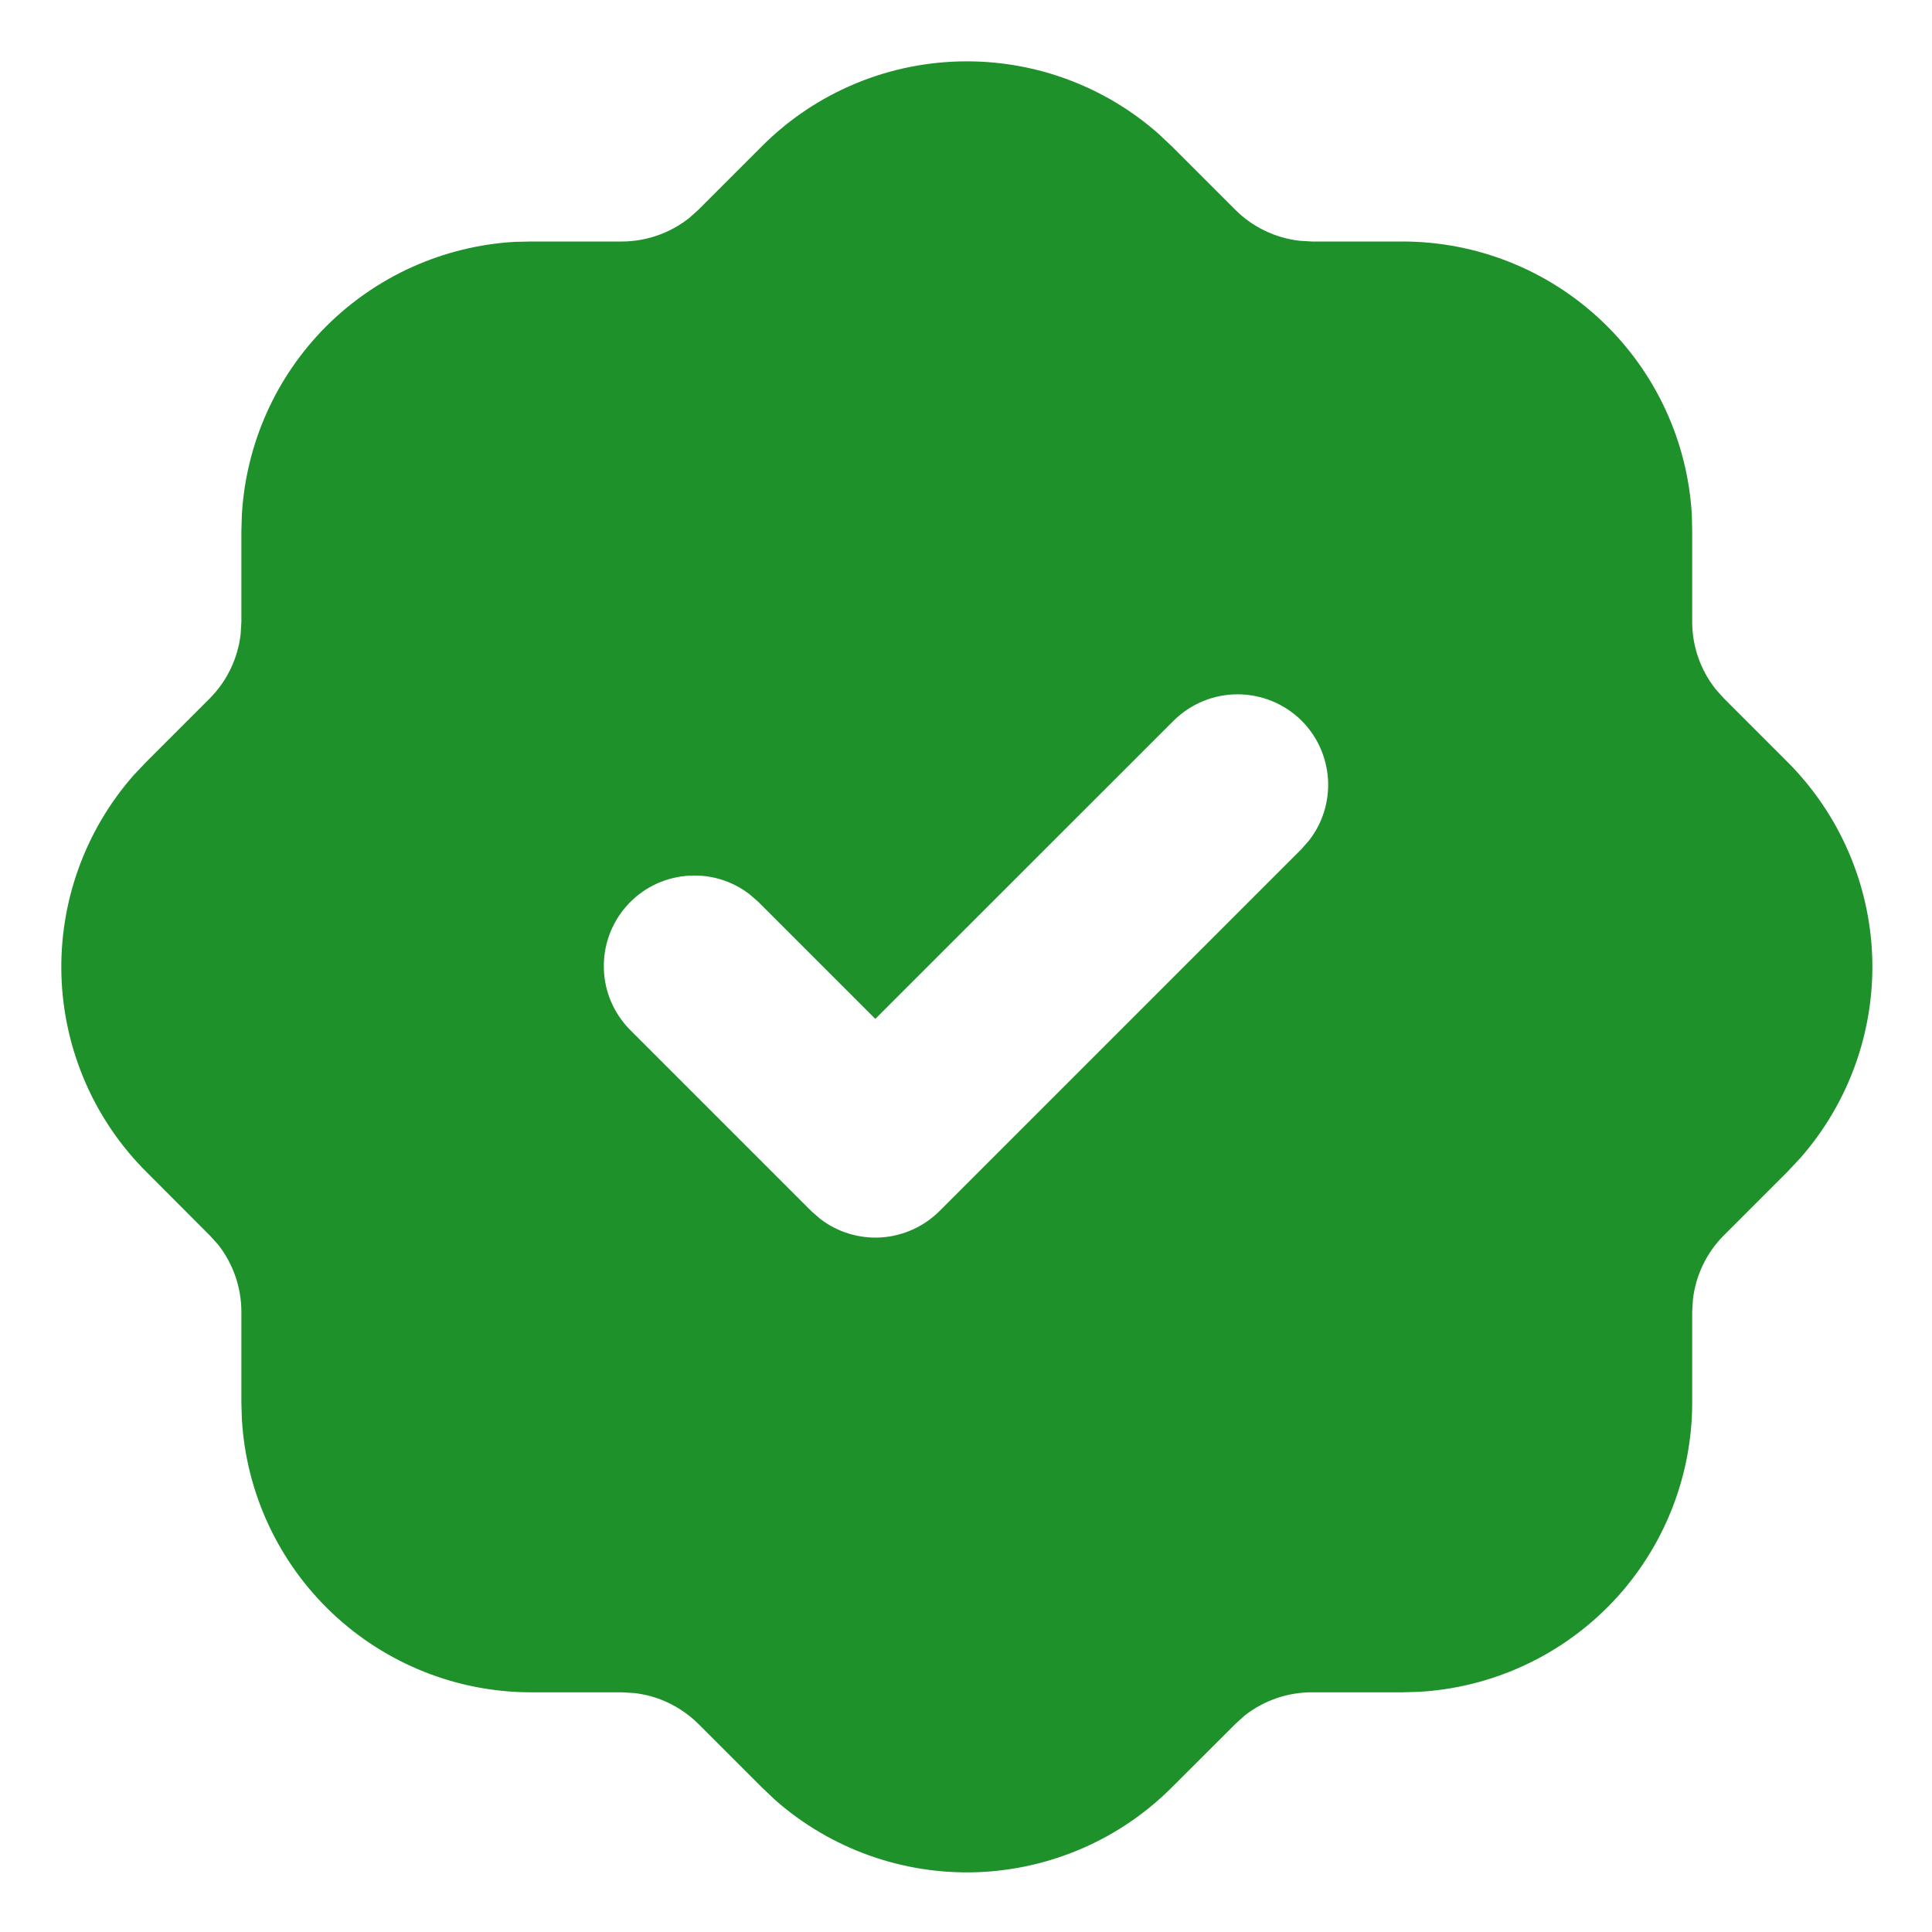 <svg width="16" height="16" viewBox="0 0 16 16" fill="none" xmlns="http://www.w3.org/2000/svg">
<path d="M8.007 0.508C8.59 0.508 9.154 0.72 9.592 1.106L9.707 1.214L10.231 1.738C10.374 1.881 10.562 1.971 10.763 1.994L10.864 2H11.614C12.227 2 12.817 2.234 13.262 2.655C13.708 3.076 13.976 3.651 14.011 4.263L14.014 4.4V5.15C14.014 5.352 14.083 5.549 14.208 5.707L14.275 5.782L14.798 6.305C15.231 6.736 15.484 7.316 15.505 7.927C15.525 8.537 15.312 9.133 14.908 9.592L14.8 9.707L14.276 10.231C14.133 10.374 14.043 10.562 14.02 10.763L14.014 10.865V11.615C14.014 12.227 13.78 12.817 13.359 13.263C12.938 13.708 12.363 13.976 11.751 14.011L11.614 14.015H10.864C10.662 14.015 10.466 14.083 10.307 14.208L10.232 14.276L9.709 14.798C9.278 15.232 8.698 15.484 8.087 15.505C7.476 15.525 6.881 15.312 6.422 14.909L6.307 14.8L5.783 14.276C5.639 14.134 5.452 14.043 5.251 14.021L5.149 14.015H4.399C3.786 14.015 3.197 13.78 2.751 13.359C2.306 12.938 2.038 12.363 2.003 11.751L1.999 11.615V10.865C1.999 10.662 1.931 10.466 1.806 10.307L1.738 10.232L1.216 9.709C0.782 9.278 0.53 8.698 0.509 8.087C0.489 7.477 0.702 6.881 1.105 6.422L1.214 6.307L1.738 5.783C1.88 5.64 1.97 5.452 1.993 5.251L1.999 5.15V4.4L2.003 4.263C2.037 3.675 2.285 3.119 2.702 2.702C3.119 2.286 3.674 2.037 4.263 2.003L4.399 2H5.149C5.352 2 5.548 1.931 5.707 1.806L5.782 1.739L6.305 1.216C6.528 0.991 6.793 0.813 7.085 0.692C7.377 0.57 7.691 0.508 8.007 0.508ZM10.78 5.969C10.639 5.829 10.448 5.75 10.249 5.75C10.05 5.75 9.86 5.829 9.719 5.969L7.249 8.438L6.28 7.469L6.209 7.407C6.058 7.29 5.869 7.236 5.679 7.254C5.489 7.272 5.314 7.361 5.188 7.504C5.062 7.647 4.995 7.833 5.001 8.023C5.006 8.214 5.085 8.395 5.219 8.53L6.719 10.03L6.79 10.092C6.934 10.204 7.114 10.259 7.296 10.248C7.479 10.236 7.65 10.159 7.78 10.03L10.78 7.03L10.842 6.959C10.954 6.815 11.009 6.635 10.998 6.453C10.986 6.27 10.909 6.098 10.78 5.969Z" fill="#1F912B"/>
</svg>
